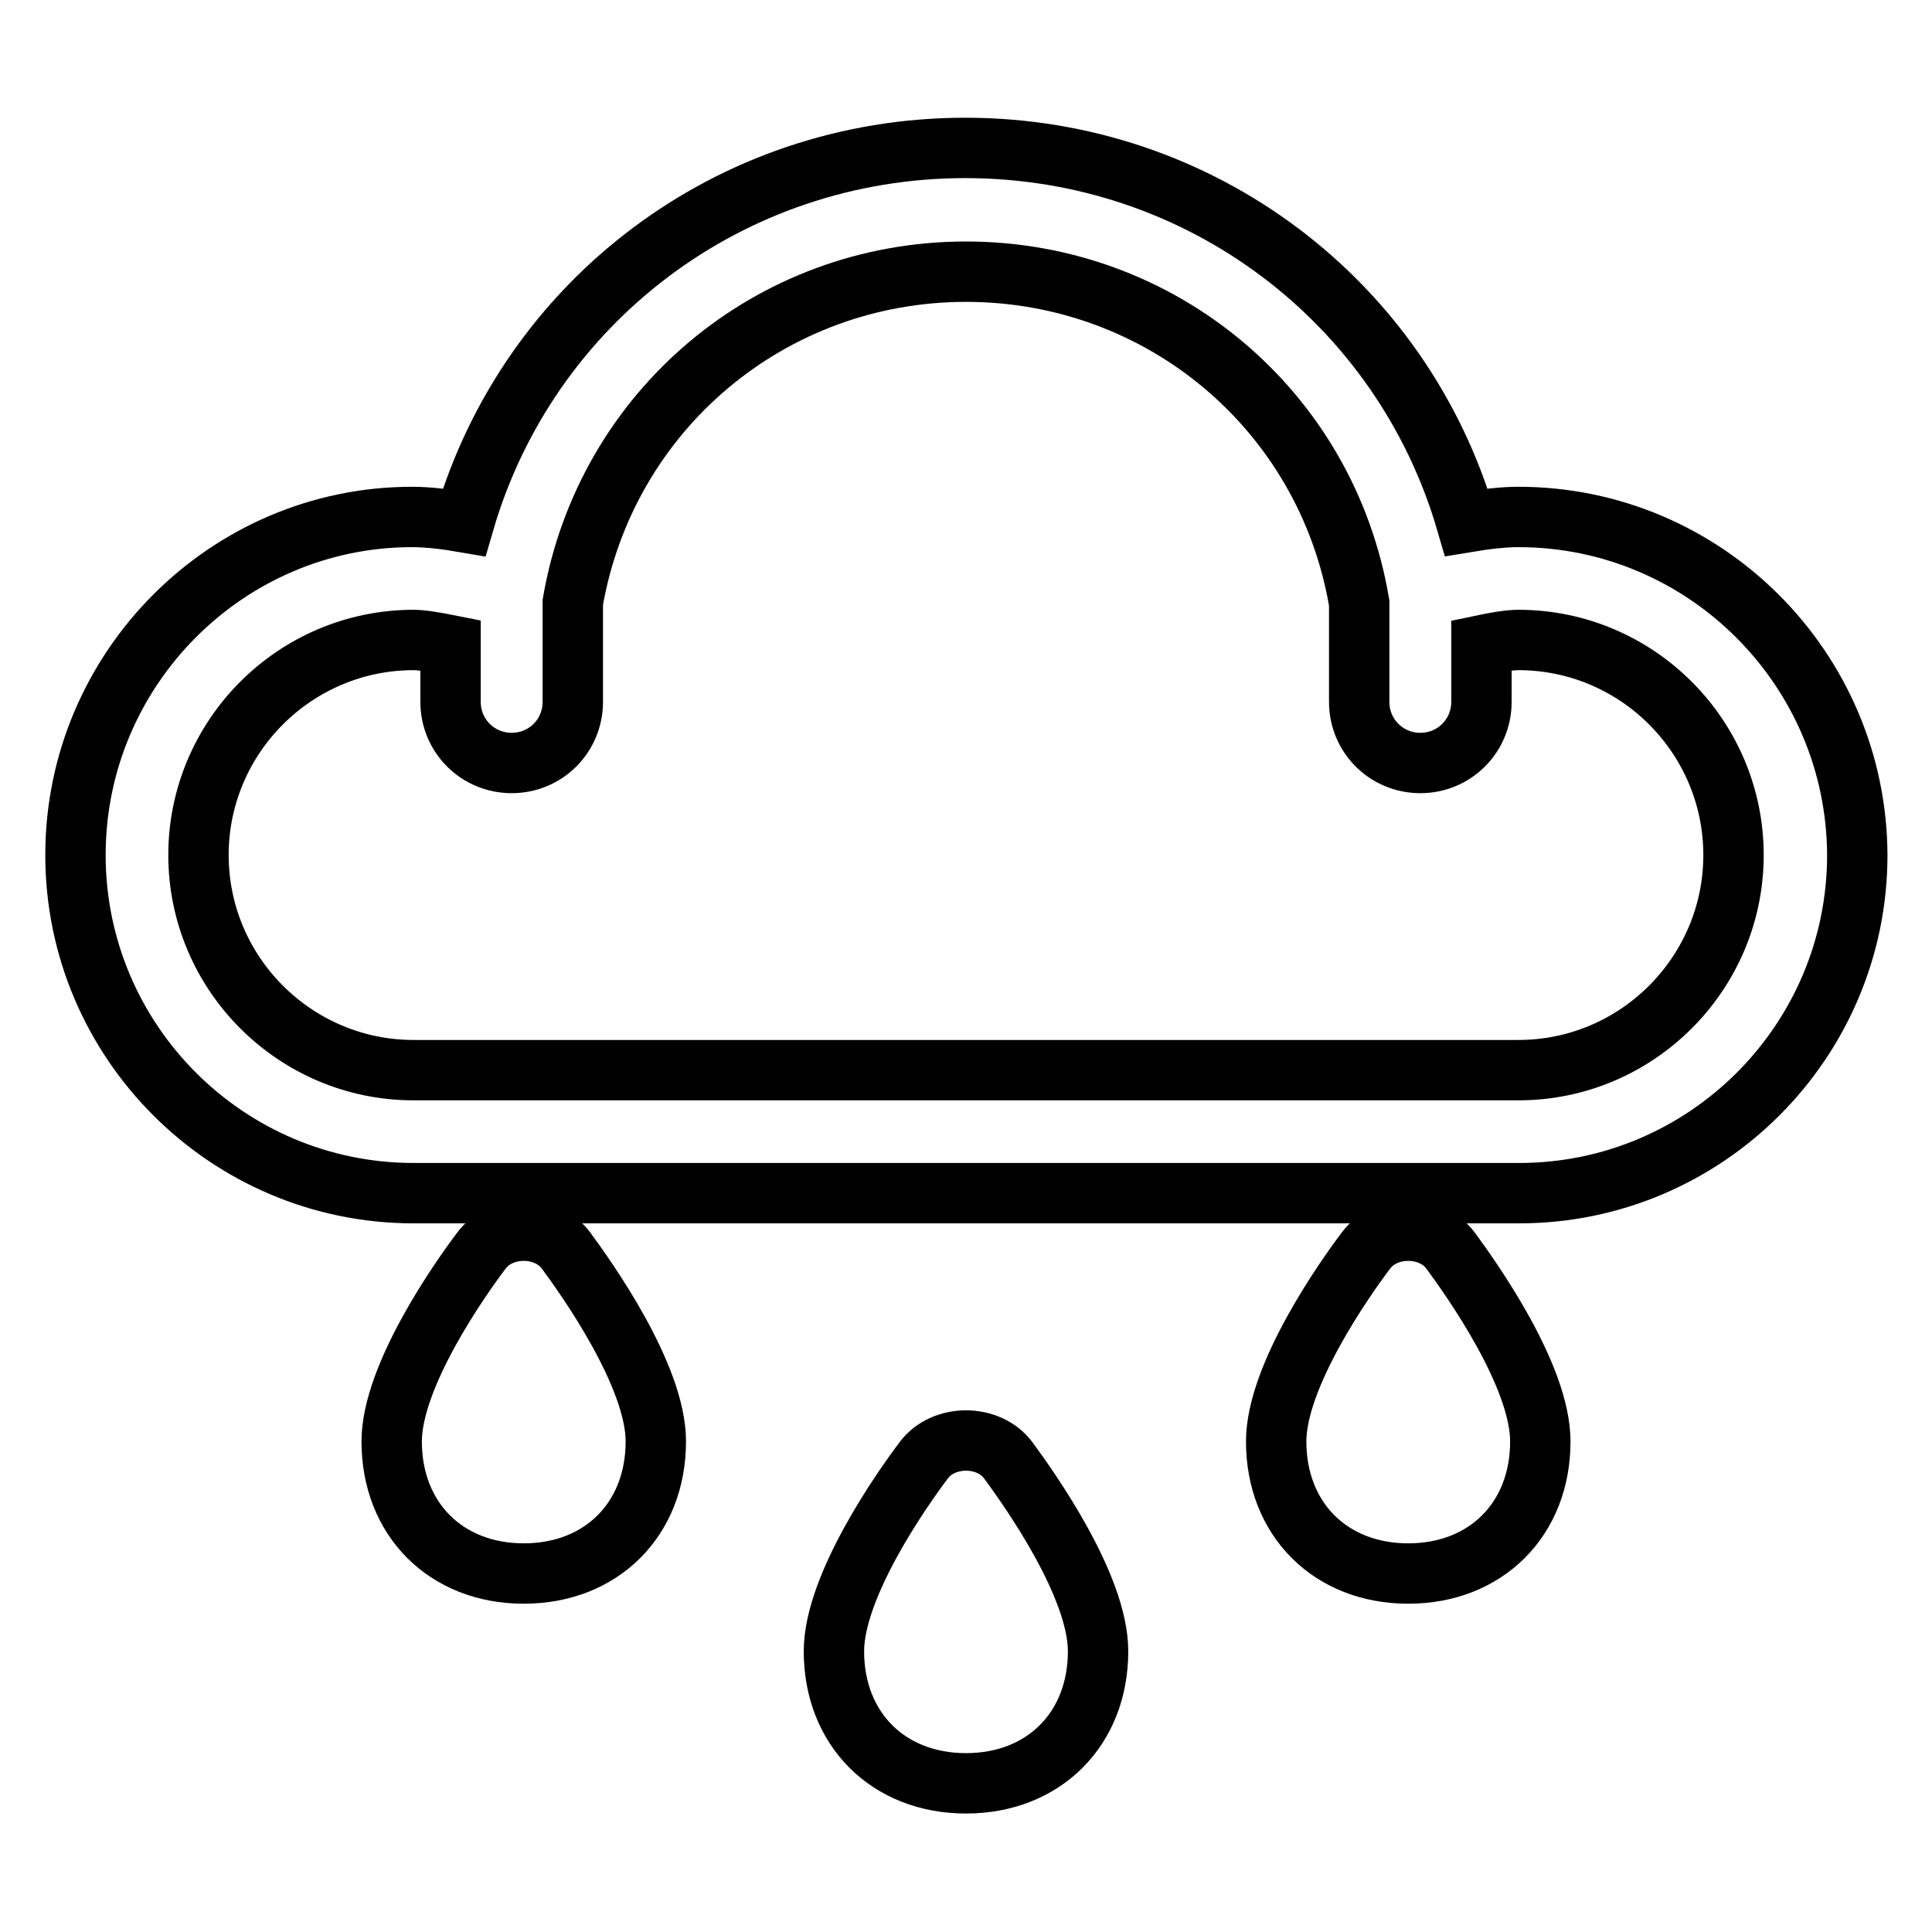 <?xml version="1.0" encoding="utf-8"?>
<!-- Svg Vector Icons : http://www.onlinewebfonts.com/icon -->
<!DOCTYPE svg PUBLIC "-//W3C//DTD SVG 1.1//EN" "http://www.w3.org/Graphics/SVG/1.1/DTD/svg11.dtd">
<svg version="1.1" xmlns="http://www.w3.org/2000/svg" xmlns:xlink="http://www.w3.org/1999/xlink" x="0px" y="0px" viewBox="0 0 256 256" enable-background="new 0 0 256 256" xml:space="preserve">
<g> <path stroke-width="8" fill-opacity="0" stroke="#000000"  d="M201.2,68.5c-2.1,0-4.5,0.3-6.9,0.7c-8.5-29.2-35.2-49.6-66.4-49.6c-31.2,0-57.9,20.4-66.4,49.6 c-2.3-0.4-4.8-0.7-6.9-0.7C30.1,68.5,10,88.6,10,113.3c0,24.7,20.1,44.8,44.8,44.8h146.5c24.7,0,44.8-20.1,44.8-44.8 C246,88.6,225.9,68.5,201.2,68.5z M201.2,141.8H54.8c-15.7,0-28.5-12.8-28.5-28.5s12.8-28.5,28.5-28.5c1.1,0,2.9,0.3,4.9,0.7v7.5 c0,4.5,3.6,8.1,8.1,8.1c4.5,0,8.1-3.6,8.1-8.1V79.8C80.3,54.4,102.1,36,128,36c25.9,0,47.8,18.4,52.1,43.9v13.1 c0,4.5,3.6,8.1,8.1,8.1s8.1-3.6,8.1-8.1v-7.5c1.9-0.4,3.7-0.7,4.9-0.7c15.7,0,28.5,12.8,28.5,28.5 C229.7,129,216.9,141.8,201.2,141.8z M122.4,193.5c-2.8,3.7-11.9,16.6-11.9,25.3c0,10.3,7.2,17.5,17.5,17.5 c10.3,0,17.5-7.2,17.5-17.5c0-8.7-9.1-21.5-11.9-25.3C131,190,125,190,122.4,193.5z M181,165.7c-2.8,3.7-11.9,16.6-11.9,25.3 c0,10.3,7.2,17.5,17.5,17.5c10.3,0,17.5-7.2,17.5-17.5c0-8.7-9.1-21.5-11.9-25.3C189.6,162.2,183.6,162.2,181,165.7z M63.8,165.7 c-2.8,3.7-11.9,16.6-11.9,25.3c0,10.3,7.2,17.5,17.5,17.5s17.5-7.2,17.5-17.5c0-8.7-9.1-21.5-11.9-25.3 C72.4,162.2,66.4,162.2,63.8,165.7z"/></g>
</svg>